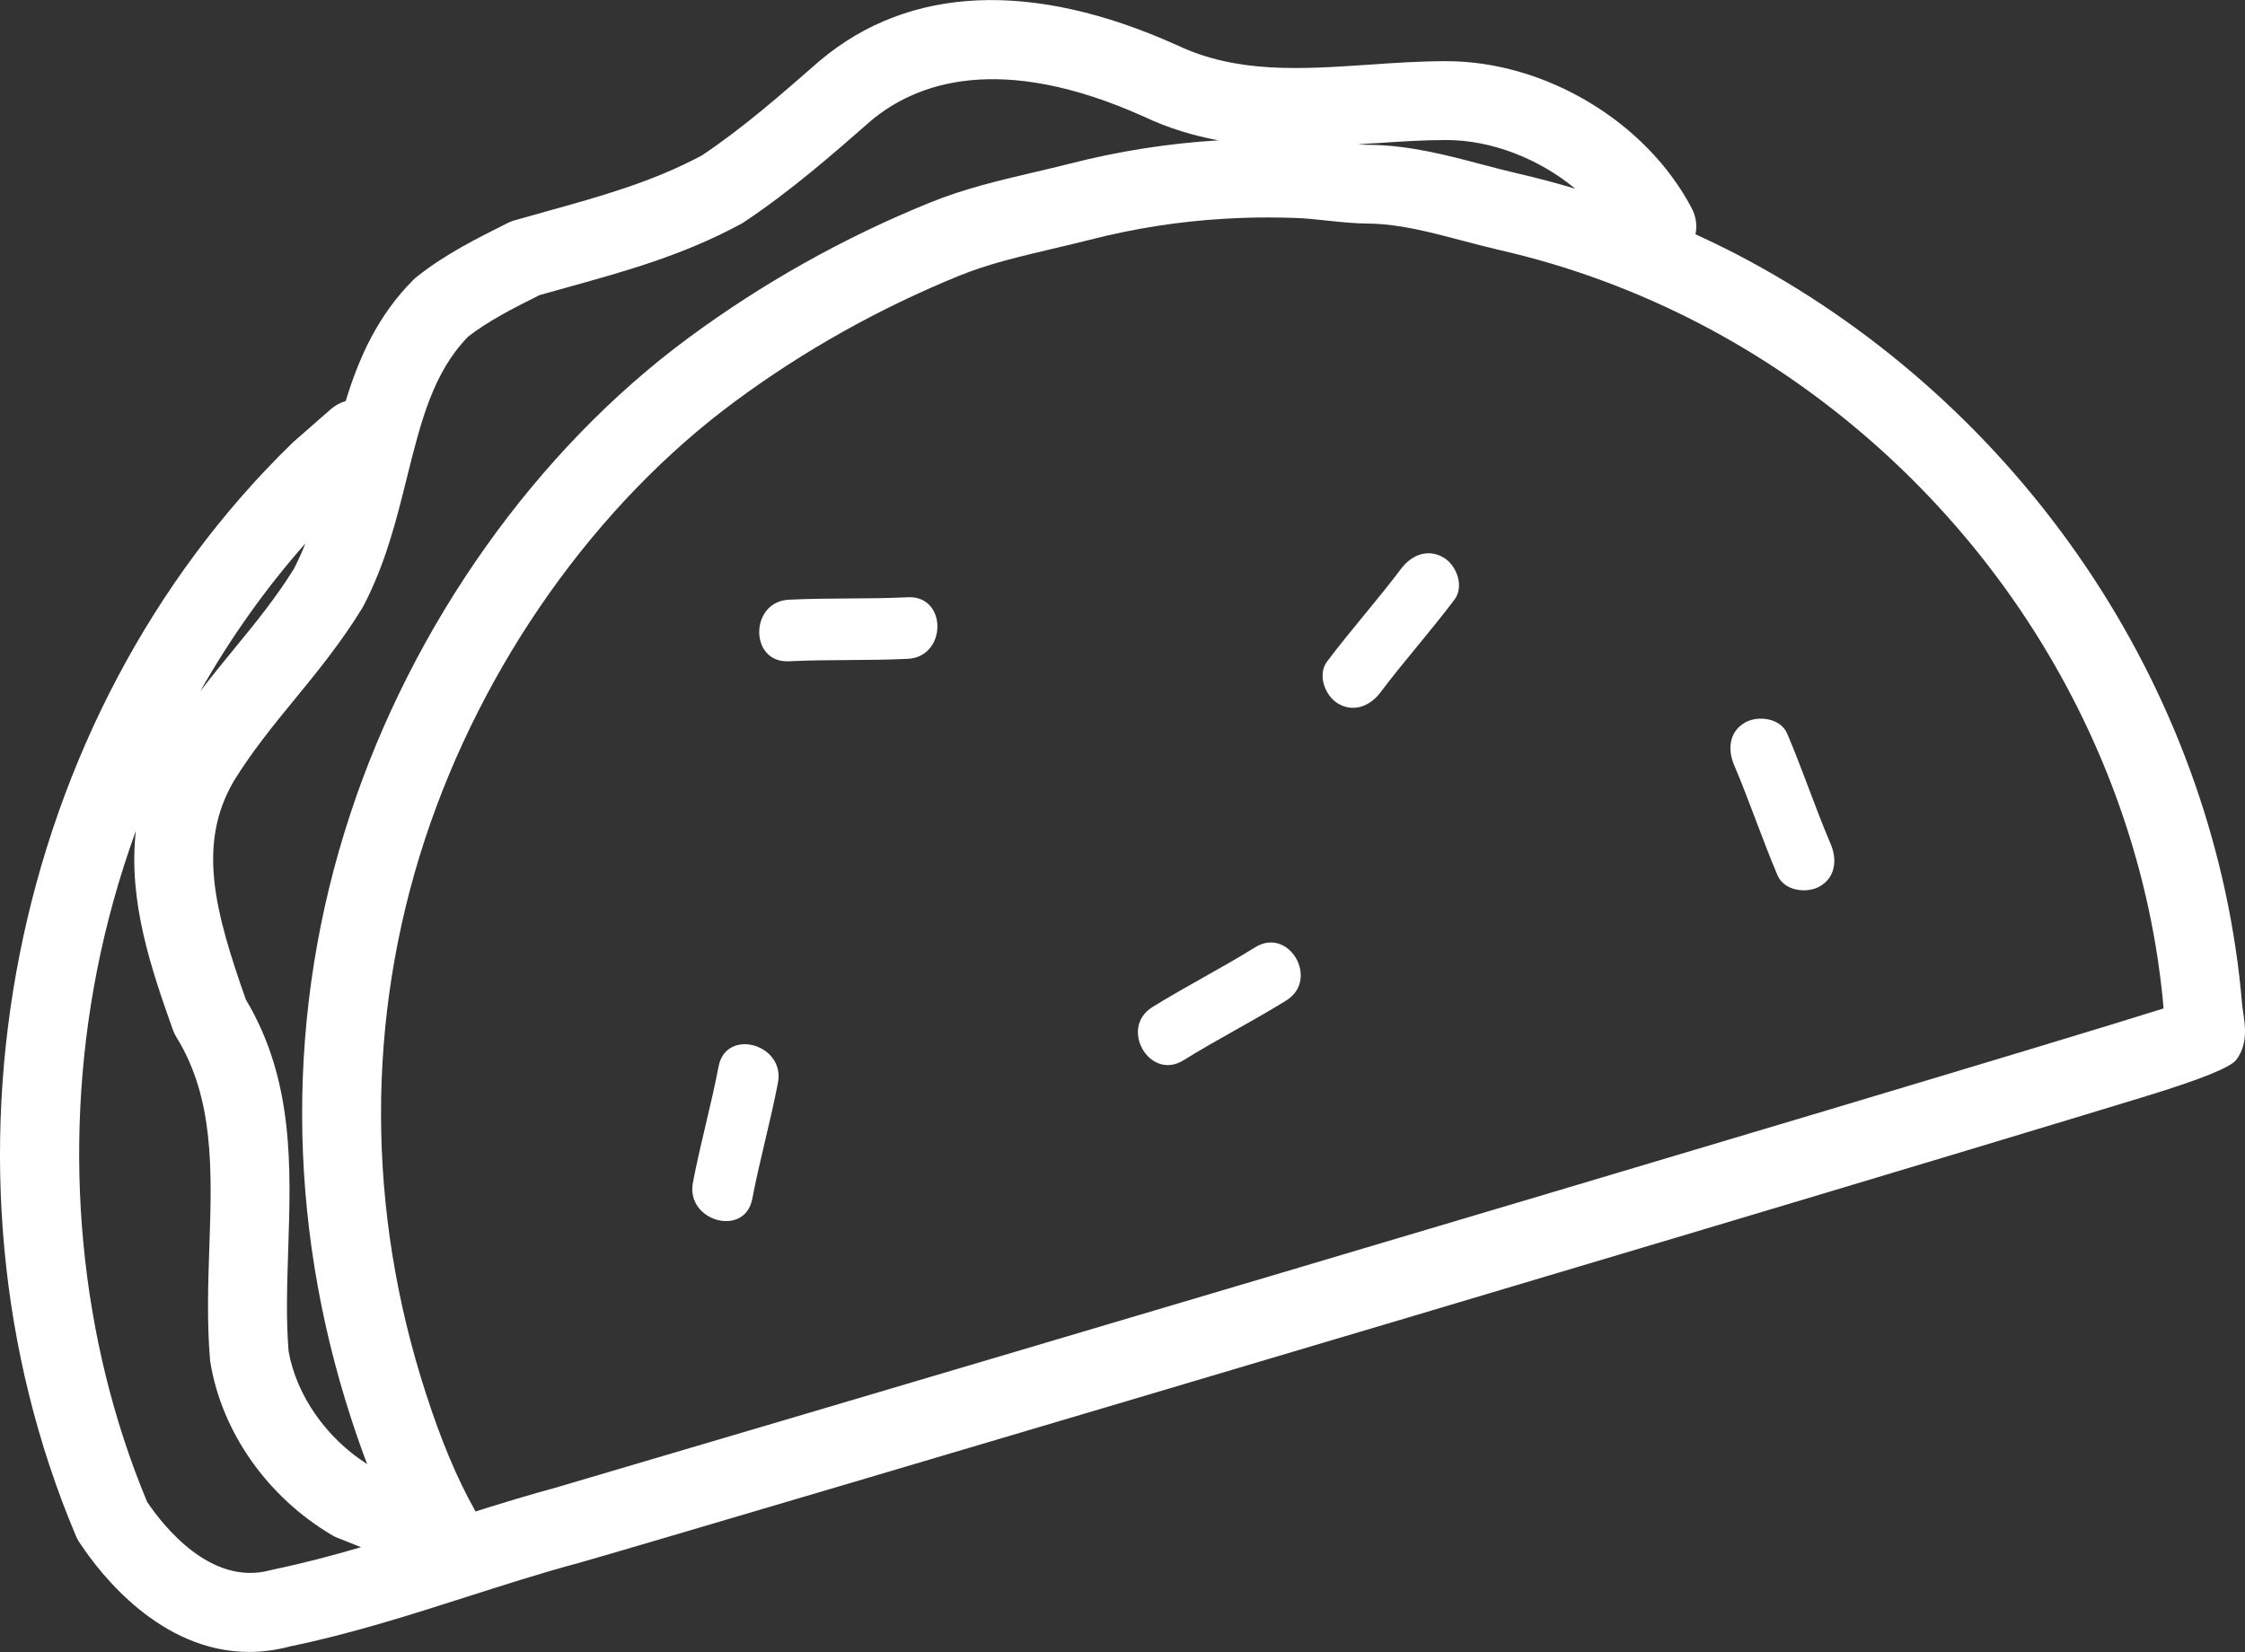 <?xml version="1.0" encoding="UTF-8"?>
<svg id="Layer_2" data-name="Layer 2" xmlns="http://www.w3.org/2000/svg" viewBox="0 0 219.44 161.51">
  <rect x="0" y="0" width="219.44" height="161.51" fill="#333333" stroke="none"/>
  <defs>
    <style>
      .cls-1 {
        fill: #fff;
      }
    </style>
  </defs>
  <g id="Capa_1" data-name="Capa 1">
    <g>
      <path class="cls-1" d="M70.24,104.26c-.73,3.81-1.78,7.54-2.51,11.35-.73,3.78,5.07,5.41,5.8,1.6,.73-3.81,1.78-7.54,2.51-11.35,.73-3.78-5.07-5.41-5.8-1.6Z"/>
      <path class="cls-1" d="M141.09,54.5c-1.54-.9-3.14-.22-4.12,1.08-2.33,3.1-4.92,5.99-7.25,9.09-.98,1.3-.21,3.36,1.08,4.12,1.54,.9,3.14,.22,4.12-1.08,2.33-3.1,4.92-5.99,7.25-9.09,.98-1.3,.21-3.36-1.08-4.12Z"/>
      <path class="cls-1" d="M174.69,71.72c-.64-1.51-2.83-1.81-4.12-1.08-1.56,.89-1.71,2.63-1.08,4.12,1.52,3.57,2.74,7.25,4.26,10.82,.64,1.51,2.83,1.81,4.12,1.08,1.56-.89,1.71-2.63,1.08-4.12-1.52-3.57-2.74-7.25-4.26-10.82Z"/>
      <path class="cls-1" d="M122.69,92.61c-3.29,2.05-6.75,3.8-10.05,5.85-3.28,2.04-.26,7.25,3.04,5.2,3.29-2.05,6.75-3.8,10.05-5.85,3.28-2.04,.26-7.25-3.04-5.2Z"/>
      <path class="cls-1" d="M88.73,58.39c-3.87,.19-7.75,.05-11.62,.24-3.85,.19-3.88,6.21,0,6.02,3.87-.19,7.75-.05,11.62-.24,3.85-.19,3.88-6.21,0-6.02Z"/>
      <path class="cls-1" d="M219.22,98.65c-.02-.12-.04-.23-.05-.32-.08-.98-.18-1.97-.29-2.92-1.71-14.62-7.19-28.9-15.87-41.29-8.59-12.28-20.09-22.4-33.24-29.25-1.33-.69-2.68-1.34-4.04-1.97,.17-.83,.06-1.73-.37-2.54-4.45-8.47-14.32-14.38-24-14.38-2.52,0-5.06,.17-7.52,.34-6.64,.45-12.91,.88-18.76-1.89-.02-.01-.05-.02-.07-.03-14.09-6.34-26.15-5.81-34.87,1.53-.02,.02-.04,.03-.06,.05-3.82,3.34-7.42,6.5-11.48,9.22-4.87,2.6-9.91,4-15.24,5.48-1.02,.28-2.05,.57-3.09,.87-.23,.07-.45,.15-.66,.26-3.02,1.51-6.14,3.07-8.87,5.25-.11,.09-.22,.18-.32,.28-3.5,3.5-5.33,7.62-6.63,11.87-.52,.15-1.01,.41-1.45,.79l-3.63,3.18c-.05,.04-.1,.09-.15,.14C.91,70.19-7.78,114.13,7.42,150.16c.03,.06,.06,.13,.09,.19,.11,.24,.25,.46,.4,.66,1.87,2.81,7.76,10.49,16.43,10.49,1.29,0,2.65-.17,4.06-.55,5.92-1.22,11.64-3.05,17.18-4.82,3.57-1.14,7.27-2.33,10.92-3.31,2.51-.68,43-12.66,81.73-24.19,15.25-4.54,36.98-11.02,53.87-16.11,7.67-2.31,13.64-4.12,17.73-5.37q7.92-2.43,8.75-3.53c1.17-1.55,.89-3.37,.63-4.97ZM134.37,14.01c2.43-.17,4.73-.32,7-.32,4.45,0,9.07,1.84,12.61,4.76-1.86-.56-3.74-1.05-5.63-1.49-1.13-.26-2.27-.56-3.48-.88-3.51-.93-7.13-1.88-11-1.92-.38,0-.76-.02-1.14-.05,.55-.04,1.1-.07,1.64-.11ZM45.73,32.93c1.98-1.54,4.42-2.79,7.01-4.08,.91-.26,1.8-.51,2.69-.75,5.82-1.62,11.31-3.14,16.99-6.2,.11-.06,.21-.12,.31-.19,4.53-3.02,8.54-6.52,12.41-9.91,4.39-3.68,12.58-6.73,26.69-.39,2.41,1.14,4.84,1.86,7.27,2.31-4.88,.29-9.77,1.06-14.53,2.28-1.14,.29-2.28,.56-3.49,.84-3.36,.79-6.83,1.6-10.19,2.97-8.4,3.41-16.33,7.86-23.58,13.21-14.9,11-26.97,27.99-33.09,46.62-6.28,19.09-6.25,39.49,.09,59,.52,1.6,1.04,3.09,1.58,4.5-4.01-2.56-6.92-6.73-7.68-11.03-.26-3.16-.15-6.42-.04-9.88,.27-8.19,.56-16.65-4.14-24.51-3.01-8.57-4.81-15.16-1.16-21.39,1.79-2.89,3.8-5.36,5.94-7.97,2.21-2.7,4.5-5.5,6.56-8.85,.05-.07,.09-.15,.13-.22,2.17-4.13,3.24-8.43,4.27-12.58,1.37-5.5,2.55-10.26,5.97-13.78Zm-15.88,20.2c-.33,.84-.7,1.66-1.11,2.46-1.77,2.86-3.77,5.31-5.89,7.89-1.09,1.33-2.19,2.68-3.28,4.11,2.95-5.21,6.4-10.07,10.28-14.46Zm-3.12,100.31c-.09,.02-.18,.04-.26,.06-5.92,1.65-10.63-4.5-12.09-6.67-6.62-15.88-8.36-34.3-4.91-51.9,.92-4.68,2.2-9.27,3.81-13.7-.79,6.94,1.58,13.68,3.61,19.43,.09,.26,.21,.51,.36,.75,3.7,5.98,3.47,13.07,3.21,20.57-.12,3.59-.24,7.29,.07,10.96,0,.1,.02,.2,.04,.3,1.14,6.82,5.59,13.13,11.91,16.86,.17,.1,.35,.19,.54,.26l2.27,.9c-2.84,.83-5.68,1.58-8.57,2.18Zm27.77-8.05c-2.7,.73-5.39,1.55-8.02,2.38-.03-.06-.06-.11-.09-.17-1.75-3.13-3.26-6.74-4.75-11.34-5.83-17.94-5.86-36.69-.1-54.22,5.64-17.14,16.7-32.75,30.35-42.83,6.73-4.97,14.1-9.09,21.91-12.27,2.8-1.14,5.84-1.85,9.05-2.61,1.19-.28,2.43-.57,3.65-.88,4.36-1.12,8.83-1.82,13.29-2.07,1.37-.08,2.77-.12,4.19-.12,.89,0,1.79,.02,2.69,.05,.96,.03,1.94,.14,2.98,.25,1.33,.14,2.71,.29,4.17,.3,2.91,.03,5.92,.82,9.1,1.66,1.21,.32,2.47,.65,3.72,.94,6.77,1.55,13.36,3.98,19.59,7.23,12.06,6.29,22.6,15.57,30.49,26.84,7.94,11.35,12.97,24.41,14.53,37.77,.09,.75,.17,1.52,.23,2.29-20.92,6.59-155.86,46.49-156.96,46.79Z"/>
    </g>
  </g>
</svg>